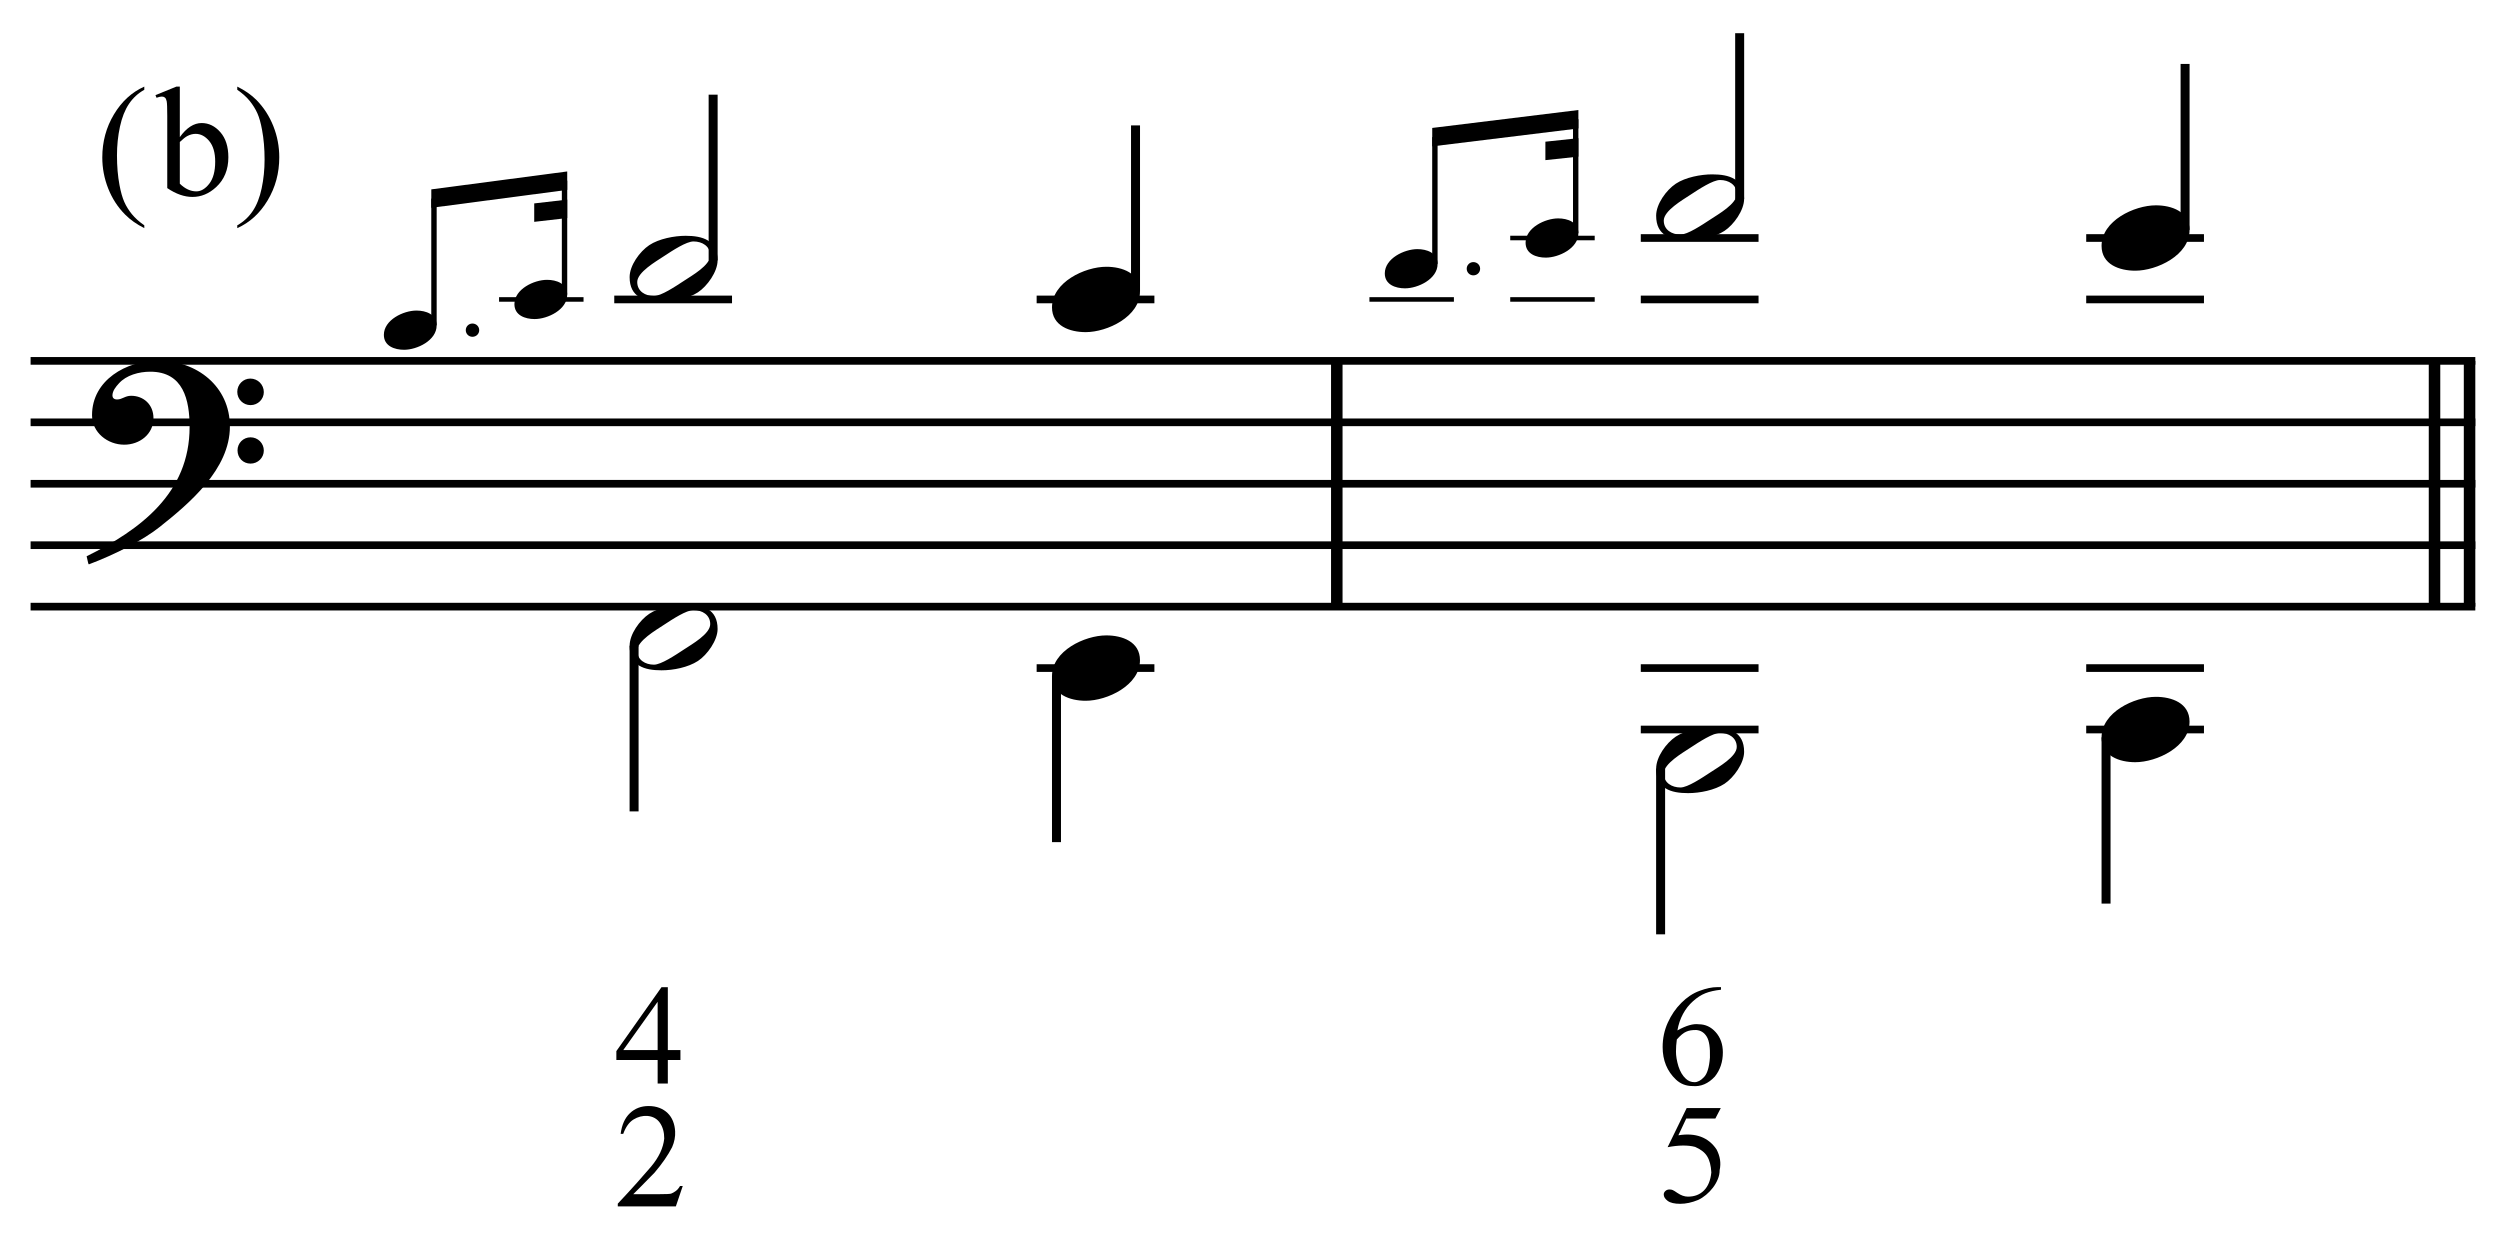 <?xml version="1.0" encoding="UTF-8" standalone="no"?>
<!DOCTYPE svg PUBLIC "-//W3C//DTD SVG 1.1//EN" "http://www.w3.org/Graphics/SVG/1.1/DTD/svg11.dtd">
<svg width="100%" height="100%" viewBox="0 0 869 436" version="1.1" xmlns="http://www.w3.org/2000/svg" xmlns:xlink="http://www.w3.org/1999/xlink" xml:space="preserve" xmlns:serif="http://www.serif.com/" style="fill-rule:evenodd;clip-rule:evenodd;stroke-miterlimit:10;">
    <g id="Trim" transform="matrix(4.167,0,0,4.167,0,0)">
        <g transform="matrix(0,1,1,0,-543.634,-176.658)">
            <path d="M206.762,655.146L227.262,655.146" style="fill:none;fill-rule:nonzero;stroke:black;stroke-width:0.96px;"/>
        </g>
        <g transform="matrix(0,1,1,0,-449.142,-271.15)">
            <path d="M301.254,655.146L321.754,655.146" style="fill:none;fill-rule:nonzero;stroke:black;stroke-width:0.96px;"/>
        </g>
        <g transform="matrix(0,1,1,0,-452.065,-268.227)">
            <path d="M298.331,655.146L318.831,655.146" style="fill:none;fill-rule:nonzero;stroke:black;stroke-width:0.96px;"/>
        </g>
        <path d="M19.178,35.578C19.178,32.216 16.41,30.084 13.192,30.084C10.547,30.084 7.677,31.703 7.677,34.635C7.677,36.09 8.989,37.095 10.363,37.095C11.634,37.095 12.802,36.234 12.802,34.881C12.802,33.733 11.962,33.015 10.937,33.015C10.424,33.015 10.199,33.323 9.768,33.323C9.481,33.323 9.379,33.159 9.379,32.995C9.379,32.605 9.666,32.257 9.912,31.99C10.527,31.293 11.593,31.006 12.536,31.006C15.303,31.006 15.816,33.364 15.816,35.619C15.816,41.133 11.716,44.188 7.226,46.402C7.37,46.996 7.349,47.017 7.411,47.078C9.645,46.238 11.982,45.028 13.315,43.962C15.795,41.994 19.178,39.145 19.178,35.578ZM22.007,32.708C22.007,32.093 21.515,31.58 20.879,31.58C20.285,31.58 19.793,32.072 19.793,32.687C19.793,33.302 20.285,33.794 20.9,33.794C21.515,33.794 22.007,33.302 22.007,32.708ZM22.007,37.587C22.007,36.972 21.515,36.48 20.9,36.48C20.285,36.48 19.813,36.972 19.813,37.566C19.813,38.202 20.285,38.673 20.9,38.673C21.515,38.673 22.007,38.181 22.007,37.587Z" style="fill-rule:nonzero;"/>
        <g transform="matrix(1,0,0,1,-105.5,-635.292)">
            <path d="M108.052,665.396L311.984,665.396" style="fill:none;fill-rule:nonzero;stroke:black;stroke-width:0.64px;"/>
        </g>
        <g transform="matrix(1,0,0,1,-105.5,-625.042)">
            <path d="M108.052,660.271L311.984,660.271" style="fill:none;fill-rule:nonzero;stroke:black;stroke-width:0.64px;"/>
        </g>
        <g transform="matrix(1,0,0,1,-105.5,-614.792)">
            <path d="M108.052,655.146L311.984,655.146" style="fill:none;fill-rule:nonzero;stroke:black;stroke-width:0.64px;"/>
        </g>
        <g transform="matrix(1,0,0,1,-105.5,-604.542)">
            <path d="M108.052,650.021L311.984,650.021" style="fill:none;fill-rule:nonzero;stroke:black;stroke-width:0.64px;"/>
        </g>
        <g transform="matrix(1,0,0,1,-105.5,-594.292)">
            <path d="M108.052,644.896L311.984,644.896" style="fill:none;fill-rule:nonzero;stroke:black;stroke-width:0.64px;"/>
        </g>
        <path d="M39.974,27.542C39.974,27.234 39.728,26.988 39.408,26.988C39.1,26.988 38.854,27.234 38.854,27.542C38.854,27.849 39.1,28.095 39.408,28.095C39.728,28.095 39.974,27.849 39.974,27.542Z" style="fill-rule:nonzero;"/>
        <path d="M36.424,27.148C36.424,26.213 35.526,25.906 34.739,25.906C33.657,25.906 32.021,26.681 32.021,27.935C32.021,28.87 32.919,29.178 33.706,29.178C34.788,29.178 36.424,28.403 36.424,27.148Z" style="fill-rule:nonzero;"/>
        <g transform="matrix(0,-1,-1,0,709.851,163.551)">
            <path d="M136.417,673.65L146.985,673.65" style="fill:none;fill-rule:nonzero;stroke:black;stroke-width:0.45px;"/>
        </g>
        <g transform="matrix(1,0,0,1,-105.5,-645.542)">
            <path d="M147.13,670.521L154.177,670.521" style="fill:none;fill-rule:nonzero;stroke:black;stroke-width:0.38px;"/>
        </g>
        <path d="M47.315,24.586C47.315,23.651 46.417,23.343 45.63,23.343C44.547,23.343 42.911,24.118 42.911,25.373C42.911,26.308 43.809,26.615 44.597,26.615C45.679,26.615 47.315,25.84 47.315,24.586Z" style="fill-rule:nonzero;"/>
        <g transform="matrix(0,-1,-1,0,722.77,172.413)">
            <path d="M147.841,675.678L157.342,675.678" style="fill:none;fill-rule:nonzero;stroke:black;stroke-width:0.45px;"/>
        </g>
        <g transform="matrix(1,0,0,1,-105.5,-663.863)">
            <path d="M152.816,678.165L141.478,679.66L141.478,681.198L152.816,679.703" style="fill-rule:nonzero;"/>
        </g>
        <g transform="matrix(1,0,0,1,-105.5,-660.343)">
            <path d="M152.816,676.994L150.063,677.311L150.063,678.849L152.816,678.533" style="fill-rule:nonzero;"/>
        </g>
        <g transform="matrix(0,-1,-1,0,740.18,179.795)">
            <path d="M158.076,680.692L171.899,680.692" style="fill:none;fill-rule:nonzero;stroke:black;stroke-width:0.75px;"/>
        </g>
        <g transform="matrix(1,0,0,1,-105.5,-645.542)">
            <path d="M156.74,670.521L166.563,670.521" style="fill:none;fill-rule:nonzero;stroke:black;stroke-width:0.64px;"/>
        </g>
        <g transform="matrix(0,-1,-1,0,772.842,217.602)">
            <path d="M193.3,678.12L207.144,678.12" style="fill:none;fill-rule:nonzero;stroke:black;stroke-width:0.75px;"/>
        </g>
        <g transform="matrix(1,0,0,1,-105.5,-645.542)">
            <path d="M191.974,670.521L201.797,670.521" style="fill:none;fill-rule:nonzero;stroke:black;stroke-width:0.64px;"/>
        </g>
        <g transform="matrix(0,1,1,0,-581.83,-97.619)">
            <path d="M151.483,634.724L165.306,634.724" style="fill:none;fill-rule:nonzero;stroke:black;stroke-width:0.75px;"/>
        </g>
        <g transform="matrix(0,1,1,0,-544.053,-130.311)">
            <path d="M186.697,632.182L200.561,632.182" style="fill:none;fill-rule:nonzero;stroke:black;stroke-width:0.75px;"/>
        </g>
        <g transform="matrix(1,0,0,1,-105.5,-584.042)">
            <path d="M191.974,639.771L201.797,639.771" style="fill:none;fill-rule:nonzero;stroke:black;stroke-width:0.64px;"/>
        </g>
        <g transform="matrix(1,0,0,1,-105.5,-645.542)">
            <path d="M219.734,670.521L226.781,670.521" style="fill:none;fill-rule:nonzero;stroke:black;stroke-width:0.38px;"/>
        </g>
        <g>
            <path d="M59.86,21.72C59.86,20.039 58.609,19.67 57.195,19.67C56.252,19.67 54.96,19.916 54.161,20.449C53.361,20.982 52.521,22.15 52.521,23.114C52.521,24.795 53.751,25.164 55.186,25.164C56.17,25.164 57.4,24.918 58.22,24.385C58.999,23.872 59.86,22.663 59.86,21.72ZM59.245,21.31C59.245,22.13 57.707,22.991 57.092,23.401C56.313,23.913 55.145,24.692 54.55,24.692C53.833,24.692 53.156,24.303 53.156,23.524C53.156,22.704 54.735,21.802 55.35,21.392C56.129,20.879 57.256,20.141 57.851,20.141C58.568,20.141 59.245,20.531 59.245,21.31Z" style="fill-rule:nonzero;"/>
            <path d="M95.094,24.323C95.094,22.765 93.598,22.253 92.286,22.253C90.482,22.253 87.755,23.544 87.755,25.635C87.755,27.193 89.252,27.706 90.564,27.706C92.368,27.706 95.094,26.414 95.094,24.323Z" style="fill-rule:nonzero;"/>
            <path d="M59.86,52.472C59.86,50.791 58.609,50.422 57.195,50.422C56.252,50.422 54.96,50.668 54.161,51.201C53.361,51.734 52.521,52.903 52.521,53.866C52.521,55.547 53.751,55.916 55.186,55.916C56.17,55.916 57.4,55.67 58.22,55.137C58.999,54.625 59.86,53.415 59.86,52.472ZM59.245,52.062C59.245,52.882 57.707,53.743 57.092,54.153C56.313,54.666 55.145,55.445 54.55,55.445C53.833,55.445 53.156,55.055 53.156,54.276C53.156,53.456 54.735,52.554 55.35,52.144C56.129,51.632 57.256,50.894 57.851,50.894C58.568,50.894 59.245,51.283 59.245,52.062Z" style="fill-rule:nonzero;"/>
        </g>
        <path d="M95.094,55.073C95.094,53.515 93.598,53.003 92.286,53.003C90.482,53.003 87.755,54.294 87.755,56.385C87.755,57.943 89.252,58.456 90.564,58.456C92.368,58.456 95.094,57.164 95.094,55.073Z" style="fill-rule:nonzero;"/>
        <path d="M56.952,98.935L56.378,100.633L51.534,100.633L51.534,100.405C52.14,99.76 52.673,99.18 53.131,98.666C53.589,98.151 53.982,97.703 54.309,97.32C54.963,96.539 55.329,95.758 55.409,94.976C55.409,94.45 55.289,94.014 55.05,93.667C54.811,93.32 54.46,93.127 53.998,93.087C53.591,93.063 53.207,93.163 52.844,93.386C52.481,93.609 52.196,94.008 51.989,94.582L51.774,94.582C51.869,93.832 52.126,93.258 52.545,92.86C52.964,92.461 53.484,92.262 54.106,92.262C54.44,92.262 54.741,92.314 55.008,92.417C55.275,92.521 55.505,92.666 55.696,92.854C55.887,93.041 56.035,93.264 56.138,93.523C56.242,93.783 56.302,94.068 56.318,94.378C56.342,94.817 56.258,95.255 56.067,95.694C55.724,96.364 55.238,97.069 54.608,97.811C54.129,98.297 53.745,98.689 53.454,98.988C53.163,99.287 52.954,99.497 52.826,99.616L54.967,99.616C55.549,99.616 55.887,99.6 55.983,99.568C56.095,99.529 56.22,99.459 56.36,99.359C56.499,99.259 56.621,99.118 56.724,98.935L56.952,98.935Z" style="fill-rule:nonzero;"/>
        <path d="M56.76,87.596L56.76,88.422L55.708,88.422L55.708,90.383L54.859,90.383L54.859,88.422L51.415,88.422L51.415,87.68L55.182,82.347L55.708,82.347L55.708,87.596L56.76,87.596ZM54.859,87.596L54.859,83.566L51.989,87.596L54.859,87.596Z" style="fill-rule:nonzero;"/>
        <path d="M123.468,22.417C123.468,22.109 123.222,21.863 122.902,21.863C122.595,21.863 122.349,22.109 122.349,22.417C122.349,22.724 122.595,22.97 122.902,22.97C123.222,22.97 123.468,22.724 123.468,22.417Z" style="fill-rule:nonzero;"/>
        <path d="M119.919,22.023C119.919,21.088 119.021,20.781 118.234,20.781C117.151,20.781 115.516,21.556 115.516,22.81C115.516,23.745 116.413,24.053 117.201,24.053C118.283,24.053 119.919,23.278 119.919,22.023Z" style="fill-rule:nonzero;"/>
        <g transform="matrix(0,-1,-1,0,798.47,241.921)">
            <path d="M219.911,678.775L230.48,678.775" style="fill:none;fill-rule:nonzero;stroke:black;stroke-width:0.45px;"/>
        </g>
        <g transform="matrix(1,0,0,1,-105.5,-645.542)">
            <path d="M231.479,670.521L238.526,670.521" style="fill:none;fill-rule:nonzero;stroke:black;stroke-width:0.38px;"/>
        </g>
        <g transform="matrix(1,0,0,1,-105.5,-655.792)">
            <path d="M231.479,675.646L238.526,675.646" style="fill:none;fill-rule:nonzero;stroke:black;stroke-width:0.38px;"/>
        </g>
        <path d="M131.664,19.461C131.664,18.526 130.766,18.218 129.979,18.218C128.896,18.218 127.26,18.993 127.26,20.248C127.26,21.183 128.158,21.49 128.945,21.49C130.028,21.49 131.664,20.715 131.664,19.461Z" style="fill-rule:nonzero;"/>
        <g transform="matrix(0,-1,-1,0,812.244,251.637)">
            <path d="M232.19,680.803L241.691,680.803" style="fill:none;fill-rule:nonzero;stroke:black;stroke-width:0.45px;"/>
        </g>
        <g transform="matrix(1,0,0,1,-105.5,-674.113)">
            <path d="M237.165,683.29L224.973,684.785L224.973,686.323L237.165,684.828" style="fill-rule:nonzero;"/>
        </g>
        <g transform="matrix(1,0,0,1,-105.5,-670.616)">
            <path d="M237.165,682.142L234.412,682.436L234.412,683.974L237.165,683.681" style="fill-rule:nonzero;"/>
        </g>
        <g transform="matrix(0,-1,-1,0,830.935,260.3)">
            <path d="M243.706,685.817L257.53,685.817" style="fill:none;fill-rule:nonzero;stroke:black;stroke-width:0.75px;"/>
        </g>
        <g transform="matrix(1,0,0,1,-105.5,-645.542)">
            <path d="M242.37,670.521L252.193,670.521" style="fill:none;fill-rule:nonzero;stroke:black;stroke-width:0.64px;"/>
        </g>
        <g transform="matrix(1,0,0,1,-105.5,-655.792)">
            <path d="M242.37,675.646L252.193,675.646" style="fill:none;fill-rule:nonzero;stroke:black;stroke-width:0.64px;"/>
        </g>
        <g transform="matrix(0,-1,-1,0,865.519,300.029)">
            <path d="M280.852,683.245L294.696,683.245" style="fill:none;fill-rule:nonzero;stroke:black;stroke-width:0.75px;"/>
        </g>
        <g transform="matrix(1,0,0,1,-105.5,-645.542)">
            <path d="M279.526,670.521L289.349,670.521" style="fill:none;fill-rule:nonzero;stroke:black;stroke-width:0.64px;"/>
        </g>
        <g transform="matrix(1,0,0,1,-105.5,-655.792)">
            <path d="M279.526,675.646L289.349,675.646" style="fill:none;fill-rule:nonzero;stroke:black;stroke-width:0.64px;"/>
        </g>
        <g transform="matrix(0,1,1,0,-485.95,-172.999)">
            <path d="M237.113,624.474L250.936,624.474" style="fill:none;fill-rule:nonzero;stroke:black;stroke-width:0.75px;"/>
        </g>
        <g transform="matrix(1,0,0,1,-105.5,-573.792)">
            <path d="M242.37,634.646L252.193,634.646" style="fill:none;fill-rule:nonzero;stroke:black;stroke-width:0.64px;"/>
        </g>
        <g transform="matrix(1,0,0,1,-105.5,-584.042)">
            <path d="M242.37,639.771L252.193,639.771" style="fill:none;fill-rule:nonzero;stroke:black;stroke-width:0.64px;"/>
        </g>
        <g transform="matrix(0,1,1,0,-451.376,-212.738)">
            <path d="M274.249,627.057L288.113,627.057" style="fill:none;fill-rule:nonzero;stroke:black;stroke-width:0.75px;"/>
        </g>
        <g transform="matrix(1,0,0,1,-105.5,-573.792)">
            <path d="M279.526,634.646L289.349,634.646" style="fill:none;fill-rule:nonzero;stroke:black;stroke-width:0.64px;"/>
        </g>
        <g transform="matrix(1,0,0,1,-105.5,-584.042)">
            <path d="M279.526,639.771L289.349,639.771" style="fill:none;fill-rule:nonzero;stroke:black;stroke-width:0.64px;"/>
        </g>
        <g>
            <path d="M145.49,16.595C145.49,14.914 144.24,14.545 142.825,14.545C141.882,14.545 140.591,14.791 139.791,15.324C138.992,15.857 138.151,17.025 138.151,17.989C138.151,19.67 139.381,20.039 140.816,20.039C141.8,20.039 143.03,19.793 143.85,19.26C144.629,18.747 145.49,17.538 145.49,16.595ZM144.875,16.185C144.875,17.005 143.338,17.866 142.723,18.276C141.944,18.788 140.775,19.567 140.181,19.567C139.463,19.567 138.787,19.178 138.787,18.399C138.787,17.579 140.365,16.677 140.98,16.267C141.759,15.754 142.887,15.016 143.481,15.016C144.199,15.016 144.875,15.406 144.875,16.185Z" style="fill-rule:nonzero;"/>
            <path d="M182.646,19.198C182.646,17.64 181.15,17.128 179.838,17.128C178.034,17.128 175.307,18.419 175.307,20.51C175.307,22.068 176.804,22.581 178.116,22.581C179.92,22.581 182.646,21.289 182.646,19.198Z" style="fill-rule:nonzero;"/>
            <path d="M145.49,62.717C145.49,61.036 144.24,60.667 142.825,60.667C141.882,60.667 140.591,60.913 139.791,61.446C138.992,61.979 138.151,63.148 138.151,64.111C138.151,65.792 139.381,66.161 140.816,66.161C141.8,66.161 143.03,65.915 143.85,65.382C144.629,64.87 145.49,63.66 145.49,62.717ZM144.875,62.307C144.875,63.127 143.338,63.988 142.723,64.398C141.944,64.911 140.775,65.69 140.181,65.69C139.463,65.69 138.787,65.3 138.787,64.521C138.787,63.701 140.365,62.799 140.98,62.389C141.759,61.877 142.887,61.139 143.481,61.139C144.199,61.139 144.875,61.528 144.875,62.307Z" style="fill-rule:nonzero;"/>
        </g>
        <path d="M182.646,60.198C182.646,58.64 181.15,58.128 179.838,58.128C178.034,58.128 175.307,59.419 175.307,61.51C175.307,63.068 176.804,63.581 178.116,63.581C179.92,63.581 182.646,62.289 182.646,60.198Z" style="fill-rule:nonzero;"/>
        <path d="M143.544,92.431L143.09,93.304L140.663,93.304L140.005,94.703C141.44,94.472 142.5,94.863 143.186,95.875C143.489,96.449 143.576,97.027 143.449,97.609C143.449,97.864 143.397,98.117 143.293,98.368C143.19,98.619 143.054,98.855 142.887,99.074C142.719,99.293 142.528,99.492 142.313,99.672C142.098,99.851 141.878,99.993 141.655,100.096C141.129,100.312 140.631,100.419 140.16,100.419C139.682,100.419 139.333,100.337 139.114,100.174C138.895,100.011 138.785,99.833 138.785,99.642C138.785,99.53 138.831,99.433 138.923,99.349C139.014,99.265 139.128,99.223 139.263,99.223C139.367,99.223 139.457,99.239 139.532,99.271C139.608,99.303 139.738,99.383 139.921,99.51C140.224,99.718 140.519,99.821 140.806,99.821C141.356,99.821 141.803,99.648 142.145,99.301C142.488,98.954 142.691,98.454 142.755,97.8C142.723,97.226 142.608,96.78 142.408,96.461C142.217,96.142 141.882,95.879 141.404,95.672C140.798,95.512 140.033,95.52 139.108,95.696L140.698,92.431L143.544,92.431Z" style="fill-rule:nonzero;"/>
        <path d="M143.56,82.345L143.56,82.56C143.042,82.616 142.607,82.714 142.257,82.853C141.906,82.993 141.563,83.214 141.228,83.517C140.893,83.812 140.614,84.167 140.391,84.581C140.168,84.996 140.012,85.454 139.925,85.956C140.65,85.55 141.244,85.378 141.707,85.442C142.257,85.442 142.727,85.661 143.118,86.1C143.516,86.546 143.716,87.108 143.716,87.786C143.716,88.575 143.492,89.249 143.046,89.807C142.496,90.397 141.878,90.66 141.192,90.596C140.65,90.596 140.188,90.417 139.805,90.058C139.064,89.357 138.693,88.452 138.693,87.344C138.693,86.618 138.837,85.939 139.124,85.305C139.411,84.671 139.785,84.123 140.248,83.66C140.718,83.19 141.224,82.855 141.766,82.656C142.324,82.449 142.811,82.345 143.225,82.345L143.56,82.345ZM139.877,86.71C139.829,87.061 139.805,87.399 139.805,87.726C139.805,88.085 139.873,88.492 140.008,88.946C140.152,89.392 140.359,89.739 140.63,89.986C140.83,90.178 141.073,90.273 141.36,90.273C141.615,90.273 141.874,90.134 142.137,89.855C142.408,89.584 142.576,89.038 142.639,88.217C142.663,87.387 142.576,86.809 142.376,86.483C142.169,86.14 141.878,85.952 141.503,85.921C141.16,85.913 140.877,85.96 140.654,86.064C140.439,86.152 140.18,86.367 139.877,86.71Z" style="fill-rule:nonzero;"/>
        <g>
            <path d="M12.037,18.795L12.037,19.03C11.398,18.709 10.865,18.332 10.438,17.9C9.828,17.287 9.358,16.563 9.028,15.729C8.698,14.896 8.533,14.03 8.533,13.133C8.533,11.821 8.857,10.625 9.504,9.544C10.152,8.462 10.996,7.689 12.037,7.224L12.037,7.49C11.517,7.778 11.089,8.172 10.755,8.671C10.421,9.17 10.171,9.803 10.006,10.569C9.841,11.335 9.758,12.135 9.758,12.968C9.758,13.874 9.828,14.697 9.968,15.438C10.078,16.021 10.211,16.49 10.368,16.844C10.524,17.197 10.735,17.536 10.999,17.862C11.264,18.188 11.61,18.499 12.037,18.795Z" style="fill-rule:nonzero;"/>
            <path d="M15,11.438C15.562,10.656 16.17,10.264 16.821,10.264C17.418,10.264 17.938,10.519 18.383,11.029C18.827,11.539 19.049,12.236 19.049,13.121C19.049,14.153 18.707,14.985 18.021,15.615C17.433,16.157 16.777,16.428 16.053,16.428C15.715,16.428 15.371,16.366 15.022,16.244C14.673,16.121 14.316,15.937 13.952,15.691L13.952,9.667C13.952,9.007 13.936,8.601 13.905,8.449C13.873,8.296 13.823,8.193 13.755,8.138C13.688,8.083 13.603,8.055 13.501,8.055C13.383,8.055 13.235,8.089 13.057,8.157L12.968,7.935L14.714,7.224L15,7.224L15,11.438ZM15,11.845L15,15.323C15.215,15.535 15.439,15.695 15.669,15.802C15.9,15.91 16.136,15.964 16.377,15.964C16.762,15.964 17.121,15.753 17.453,15.33C17.785,14.906 17.951,14.291 17.951,13.482C17.951,12.738 17.785,12.165 17.453,11.765C17.121,11.365 16.743,11.166 16.32,11.166C16.096,11.166 15.871,11.223 15.647,11.337C15.478,11.422 15.262,11.591 15,11.845Z" style="fill-rule:nonzero;"/>
            <path d="M19.792,7.49L19.792,7.224C20.435,7.541 20.971,7.916 21.398,8.347C22.003,8.965 22.471,9.69 22.801,10.521C23.131,11.353 23.296,12.219 23.296,13.121C23.296,14.432 22.973,15.629 22.328,16.71C21.683,17.791 20.837,18.565 19.792,19.03L19.792,18.795C20.313,18.503 20.741,18.109 21.077,17.612C21.414,17.114 21.663,16.482 21.826,15.714C21.989,14.946 22.071,14.145 22.071,13.311C22.071,12.41 22.001,11.587 21.861,10.842C21.756,10.258 21.623,9.79 21.465,9.439C21.306,9.088 21.095,8.749 20.833,8.423C20.571,8.097 20.224,7.786 19.792,7.49Z" style="fill-rule:nonzero;"/>
        </g>
    </g>
</svg>
